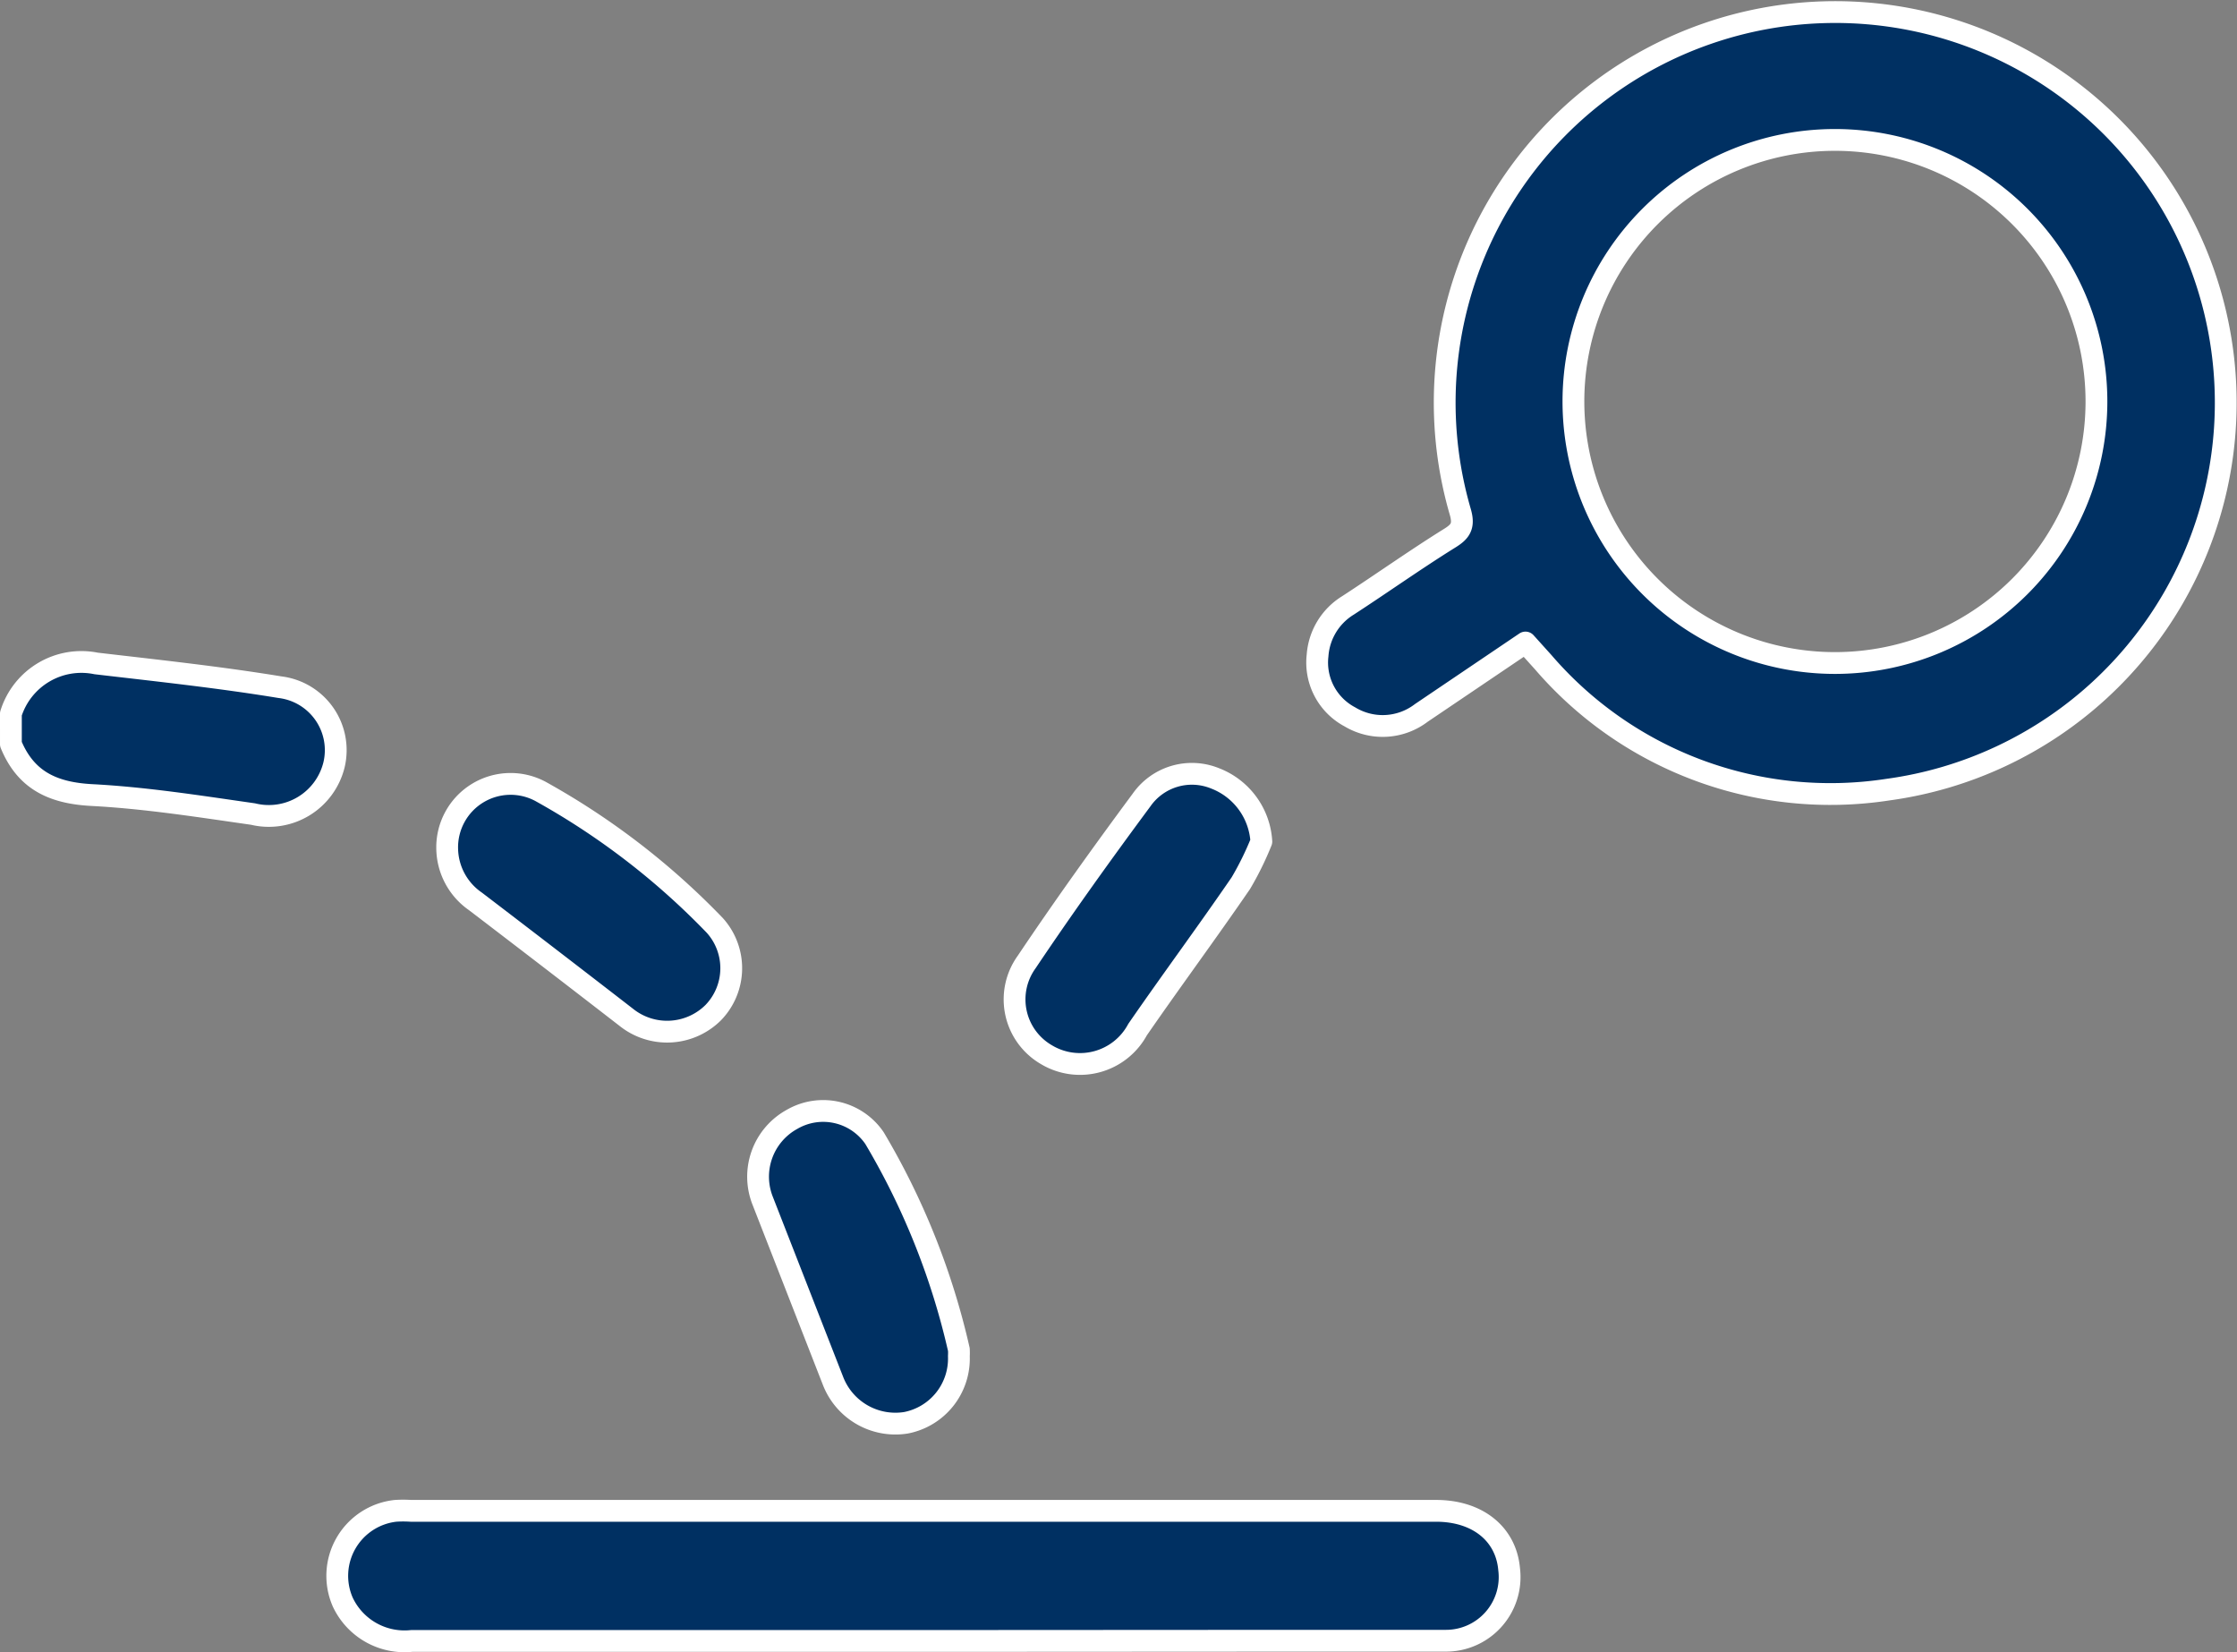 <svg xmlns="http://www.w3.org/2000/svg" viewBox="0 0 102.65 75.8"><rect x="0" y="0" width="102.65" height="75.8" fill="#808080" stroke="none"/><defs><style>.cls-1{fill:#003062;stroke:#fff;stroke-linecap:round;stroke-linejoin:round;}</style></defs><g id="Capa_2" data-name="Capa 2"><g id="Capa_1-2" data-name="Capa 1"><path class="cls-1" d="M.5,32.75a3.39,3.39,0,0,1,3.91-2.31c2.82.33,5.64.63,8.44,1.09a2.91,2.91,0,0,1,2.48,3.55,3.08,3.08,0,0,1-3.72,2.27c-2.45-.35-4.91-.74-7.37-.87-1.79-.09-3.05-.66-3.74-2.34Z"/><path class="cls-1" d="M70,29.48l-4.78,3.23a2.92,2.92,0,0,1-3.28.18,2.82,2.82,0,0,1-1.48-2.82,2.94,2.94,0,0,1,1.39-2.29c1.54-1,3.06-2.08,4.63-3.06.53-.32.72-.57.53-1.23A17.92,17.92,0,1,1,86.63,36.23a17.38,17.38,0,0,1-15.81-5.84Zm14.2.94a12,12,0,1,0-12-12A12,12,0,0,0,84.23,30.42Z"/><path class="cls-1" d="M42.41,75.29c-7.84,0-15.68,0-23.52,0a3.13,3.13,0,0,1-3.16-1.78,3,3,0,0,1,2.42-4.19,5.46,5.46,0,0,1,.7,0H65.9c1.9,0,3.21,1.06,3.35,2.68a2.92,2.92,0,0,1-2.92,3.28c-2.15,0-4.3,0-6.45,0Z"/><path class="cls-1" d="M57.88,38.61a14.11,14.11,0,0,1-.94,1.91c-1.55,2.26-3.18,4.46-4.74,6.72A3,3,0,0,1,48,48.38a2.93,2.93,0,0,1-.89-4.24c1.69-2.52,3.47-5,5.27-7.43a2.82,2.82,0,0,1,3.37-1A3.32,3.32,0,0,1,57.88,38.61Z"/><path class="cls-1" d="M20.52,38.94a2.91,2.91,0,0,1,4.28-2.63,33.93,33.93,0,0,1,8,6.15,2.93,2.93,0,0,1-.07,4,3,3,0,0,1-4,.21q-3.45-2.67-6.91-5.31A3,3,0,0,1,20.52,38.94Z"/><path class="cls-1" d="M44,62.22a3,3,0,0,1-2.43,3.06,3.07,3.07,0,0,1-3.34-1.91L35,55.1a3,3,0,0,1,1.34-3.74,2.85,2.85,0,0,1,3.79.86A33.51,33.51,0,0,1,44,61.92,2.63,2.63,0,0,1,44,62.22Z"/></g></g></svg>
